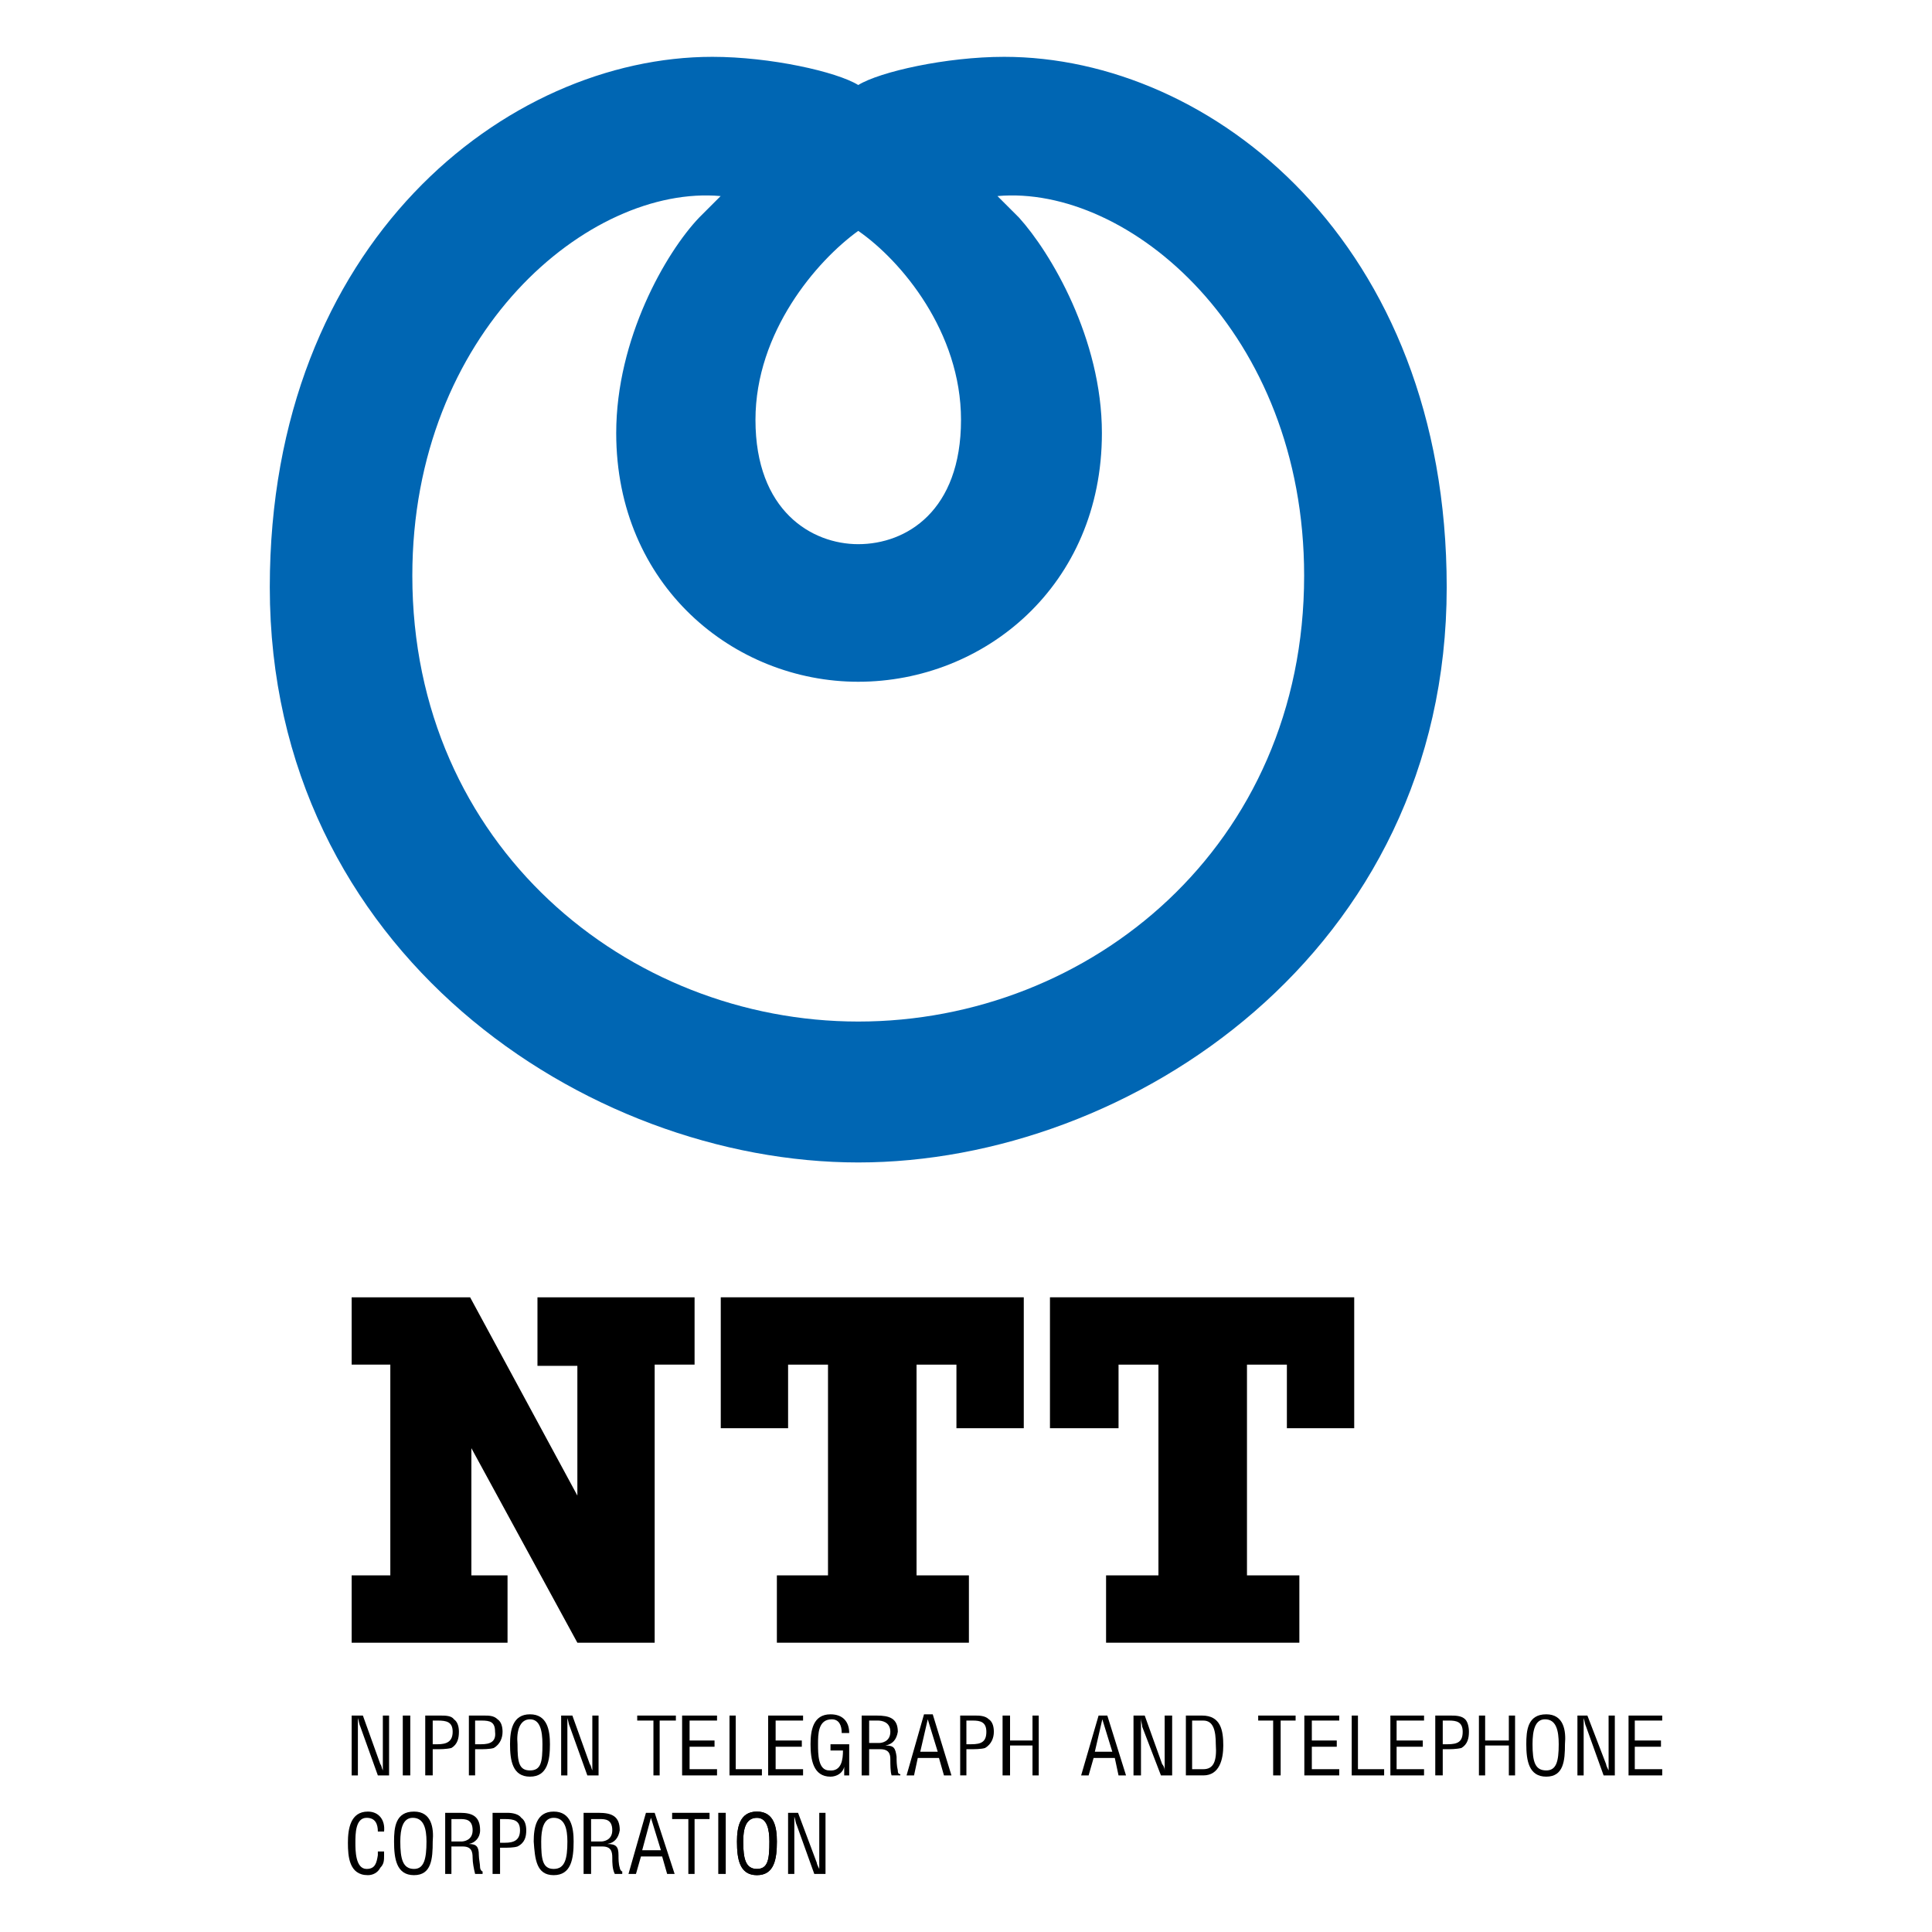 <?xml version="1.0" encoding="utf-8"?>
<!-- Generator: Adobe Illustrator 13.0.0, SVG Export Plug-In . SVG Version: 6.00 Build 14948)  -->
<!DOCTYPE svg PUBLIC "-//W3C//DTD SVG 1.0//EN" "http://www.w3.org/TR/2001/REC-SVG-20010904/DTD/svg10.dtd">
<svg version="1.0" id="Layer_1" xmlns="http://www.w3.org/2000/svg" xmlns:xlink="http://www.w3.org/1999/xlink" x="0px" y="0px"
	 width="192.756px" height="192.756px" viewBox="0 0 192.756 192.756" enable-background="new 0 0 192.756 192.756"
	 xml:space="preserve">
<g>
	<polygon fill-rule="evenodd" clip-rule="evenodd" fill="#FFFFFF" points="0,0 192.756,0 192.756,192.756 0,192.756 0,0 	"/>
	<path fill-rule="evenodd" clip-rule="evenodd" fill="#0066B3" d="M85.627,115.979c-27.123,0-58.71-21.004-58.71-57.387
		c0-34.399,23.65-52.922,44.157-52.922c5.788,0,12.403,1.488,14.554,2.812l0,0c2.149-1.323,8.765-2.812,14.553-2.812
		c20.673,0,44.157,18.523,44.157,52.922C144.337,94.975,112.749,115.979,85.627,115.979L85.627,115.979L85.627,115.979z
		 M85.627,101.92c23.153,0,44.487-17.529,44.487-44.486c0-24.311-17.53-39.03-30.596-37.872c0,0,0.661,0.661,2.15,2.15
		c3.142,3.473,8.269,12.073,8.269,21.499c0,15.215-11.742,24.808-24.311,24.808l0,0c-12.404,0-24.146-9.592-24.146-24.808
		c0-9.426,4.961-18.026,8.269-21.499c1.489-1.489,2.15-2.15,2.15-2.15c-13.065-1.158-30.761,13.561-30.761,37.872
		C41.139,84.391,62.639,101.92,85.627,101.92L85.627,101.92L85.627,101.92z M85.627,54.292c4.796,0,10.253-3.308,10.253-12.404
		c0-8.765-5.954-15.876-10.253-18.853l0,0c-4.135,2.977-10.254,10.088-10.254,18.853C75.373,50.983,80.996,54.292,85.627,54.292
		L85.627,54.292L85.627,54.292z"/>
	<polygon fill-rule="evenodd" clip-rule="evenodd" points="46.904,129.432 57.604,149.213 57.604,136.273 53.623,136.273 
		53.623,129.432 69.298,129.432 69.298,136.15 65.317,136.15 65.317,163.893 57.604,163.893 47.029,144.484 47.029,157.176 
		50.637,157.176 50.637,163.893 35.085,163.893 35.085,157.176 38.942,157.176 38.942,136.15 35.085,136.15 35.085,129.432 
		46.904,129.432 	"/>
	<polygon fill-rule="evenodd" clip-rule="evenodd" points="77.509,157.176 77.509,163.893 96.668,163.893 96.668,157.176 
		91.443,157.176 91.443,136.15 95.424,136.15 95.424,142.494 102.142,142.494 102.142,129.432 71.911,129.432 71.911,142.494 
		78.628,142.494 78.628,136.15 82.61,136.15 82.61,157.176 77.509,157.176 	"/>
	<polygon fill-rule="evenodd" clip-rule="evenodd" points="110.353,157.176 110.353,163.893 129.637,163.893 129.637,157.176 
		124.411,157.176 124.411,136.15 128.393,136.15 128.393,142.494 135.11,142.494 135.11,129.432 104.755,129.432 104.755,142.494 
		111.597,142.494 111.597,136.15 115.578,136.15 115.578,157.176 110.353,157.176 	"/>
	<path fill-rule="evenodd" clip-rule="evenodd" d="M38.196,171.162h0.622v5.971h-1.12l-1.742-4.852
		c-0.125-0.248-0.125-0.496-0.249-0.869l0,0c0,0.248,0,0.621,0,0.869v4.852h-0.622v-5.971h1.12l1.742,4.852
		c0.125,0.125,0.125,0.373,0.249,0.623l0,0c0-0.125,0-0.373,0-0.623V171.162L38.196,171.162z"/>
	<path fill-rule="evenodd" clip-rule="evenodd" d="M59.097,171.162h0.622v5.971h-1.12l-1.742-4.852
		c-0.125-0.248-0.125-0.496-0.249-0.869l0,0c0,0.248,0,0.621,0,0.869v4.852h-0.622v-5.971h1.12l1.742,4.852
		c0.125,0.125,0.125,0.373,0.249,0.623l0,0c0-0.125,0-0.373,0-0.623V171.162L59.097,171.162z"/>
	<path fill-rule="evenodd" clip-rule="evenodd" d="M116.2,171.162h0.746v5.971h-1.119l-1.866-4.852c0-0.248-0.125-0.496-0.125-0.869
		l0,0c0,0.248,0,0.621,0,0.869v4.852h-0.746v-5.971h1.12l1.741,4.852c0.124,0.125,0.249,0.373,0.249,0.623l0,0
		c0-0.125,0-0.373,0-0.623V171.162L116.2,171.162z"/>
	<polygon fill-rule="evenodd" clip-rule="evenodd" points="40.186,177.133 40.933,177.133 40.933,171.162 40.186,171.162 
		40.186,177.133 	"/>
	<path fill-rule="evenodd" clip-rule="evenodd" d="M42.426,177.133v-5.971h1.493c0.498,0,1.12,0,1.369,0.373
		c0.373,0.25,0.498,0.746,0.498,1.244c0,0.623-0.125,1.244-0.747,1.617c-0.498,0.125-1.12,0.125-1.617,0.125h-0.249v2.611H42.426
		L42.426,177.133z M43.172,174.023h0.498c0.871,0,1.493-0.248,1.493-1.244c0-0.994-0.622-1.119-1.493-1.119h-0.498V174.023
		L43.172,174.023z"/>
	<path fill-rule="evenodd" clip-rule="evenodd" d="M46.78,177.133v-5.971h1.493c0.498,0,0.995,0,1.369,0.373
		c0.373,0.25,0.498,0.746,0.498,1.244c0,0.623-0.249,1.244-0.871,1.617c-0.373,0.125-1.12,0.125-1.493,0.125h-0.373v2.611H46.78
		L46.78,177.133z M47.402,174.023h0.622c0.871,0,1.493-0.248,1.369-1.244c0-0.994-0.498-1.119-1.369-1.119h-0.622V174.023
		L47.402,174.023z"/>
	<path fill-rule="evenodd" clip-rule="evenodd" d="M49.144,186.963v-6.098h1.493c0.498,0,1.12,0.125,1.369,0.498
		c0.373,0.25,0.498,0.746,0.498,1.244c0,0.623-0.125,1.244-0.871,1.617c-0.373,0.125-0.995,0.125-1.493,0.125h-0.249v2.613H49.144
		L49.144,186.963z M49.891,183.852h0.497c0.871,0,1.493-0.248,1.493-1.244c0-0.994-0.622-1.119-1.493-1.119h-0.497V183.852
		L49.891,183.852z"/>
	<path fill-rule="evenodd" clip-rule="evenodd" d="M95.797,177.133v-5.971h1.493c0.373,0,0.995,0,1.368,0.373
		c0.374,0.25,0.498,0.746,0.498,1.244c0,0.623-0.249,1.244-0.871,1.617c-0.373,0.125-1.12,0.125-1.617,0.125h-0.249v2.611H95.797
		L95.797,177.133z M96.419,174.023h0.498c0.995,0,1.492-0.248,1.492-1.244c0-0.994-0.621-1.119-1.368-1.119h-0.623V174.023
		L96.419,174.023z"/>
	<path fill-rule="evenodd" clip-rule="evenodd" d="M52.876,171.037c1.742,0,1.991,1.617,1.991,2.986
		c0,1.617-0.249,3.234-1.991,3.234s-1.99-1.617-1.99-3.234C50.886,172.654,51.134,171.037,52.876,171.037L52.876,171.037z
		 M52.876,171.535c-0.995,0-1.369,1.119-1.244,2.488c0,1.742,0.125,2.613,1.244,2.613s1.244-0.871,1.244-2.613
		C54.12,172.654,53.872,171.535,52.876,171.535L52.876,171.535z"/>
	<path fill-rule="evenodd" clip-rule="evenodd" d="M41.306,180.742c1.742,0,1.991,1.617,1.866,2.984
		c0,1.742-0.125,3.359-1.866,3.359s-1.991-1.617-1.991-3.359C39.315,182.359,39.44,180.742,41.306,180.742L41.306,180.742z
		 M41.182,181.363c-0.996,0-1.244,1.119-1.244,2.363c0,1.742,0.249,2.738,1.369,2.738c0.995,0,1.244-0.996,1.244-2.738
		C42.55,182.482,42.301,181.363,41.182,181.363L41.182,181.363z"/>
	<path fill-rule="evenodd" clip-rule="evenodd" d="M75.519,180.742c1.742,0,1.99,1.617,1.99,2.984c0,1.742-0.249,3.359-1.99,3.359
		s-1.991-1.617-1.991-3.359C73.528,182.359,73.777,180.742,75.519,180.742L75.519,180.742z M75.519,181.363
		c-1.12,0-1.369,1.119-1.369,2.363c0,1.742,0.249,2.738,1.369,2.738s1.244-0.996,1.244-2.738
		C76.763,182.482,76.514,181.363,75.519,181.363L75.519,181.363z"/>
	<path fill-rule="evenodd" clip-rule="evenodd" d="M55.24,180.742c1.742,0,1.991,1.617,1.991,2.984c0,1.742-0.249,3.359-1.991,3.359
		s-1.866-1.617-1.991-3.359C53.249,182.359,53.498,180.742,55.24,180.742L55.24,180.742z M55.24,181.363
		c-0.995,0-1.244,1.119-1.244,2.363c0,1.742,0.125,2.738,1.244,2.738s1.369-0.996,1.369-2.738
		C56.608,182.482,56.359,181.363,55.24,181.363L55.24,181.363z"/>
	<path fill-rule="evenodd" clip-rule="evenodd" d="M75.519,180.742c1.742,0,1.99,1.617,1.99,2.984c0,1.742-0.249,3.359-1.99,3.359
		s-1.991-1.617-1.991-3.359C73.528,182.359,73.777,180.742,75.519,180.742L75.519,180.742z M75.519,181.363
		c-1.12,0-1.369,1.119-1.369,2.363c0,1.742,0.249,2.738,1.369,2.738s1.244-0.996,1.244-2.738
		C76.763,182.482,76.514,181.363,75.519,181.363L75.519,181.363z"/>
	<polygon fill-rule="evenodd" clip-rule="evenodd" points="63.575,171.162 67.432,171.162 67.432,171.66 65.814,171.66 
		65.814,177.133 65.193,177.133 65.193,171.66 63.575,171.66 63.575,171.162 	"/>
	<polygon fill-rule="evenodd" clip-rule="evenodd" points="67.059,180.865 70.791,180.865 70.791,181.488 69.298,181.488 
		69.298,186.963 68.676,186.963 68.676,181.488 67.059,181.488 67.059,180.865 	"/>
	<polygon fill-rule="evenodd" clip-rule="evenodd" points="68.054,177.133 68.054,171.162 71.538,171.162 71.538,171.66 
		68.8,171.66 68.8,173.65 71.289,173.65 71.289,174.273 68.8,174.273 68.8,176.512 71.538,176.512 71.538,177.133 68.054,177.133 	
		"/>
	<polygon fill-rule="evenodd" clip-rule="evenodd" points="76.638,177.133 76.638,171.162 80.122,171.162 80.122,171.66 
		77.385,171.66 77.385,173.65 79.997,173.65 79.997,174.273 77.385,174.273 77.385,176.512 80.122,176.512 80.122,177.133 
		76.638,177.133 	"/>
	<polygon fill-rule="evenodd" clip-rule="evenodd" points="72.782,177.133 72.782,171.162 73.403,171.162 73.403,176.512 
		76.016,176.512 76.016,177.133 72.782,177.133 	"/>
	<path fill-rule="evenodd" clip-rule="evenodd" d="M84.725,177.133h-0.498v-0.869l0,0c-0.125,0.621-0.747,0.994-1.368,0.994
		c-1.742,0-1.991-1.742-1.991-3.234c0-1.369,0.249-2.986,1.991-2.986c1.244,0,1.866,0.748,1.866,1.867h-0.747
		c0-0.746-0.249-1.369-0.995-1.369c-1.368,0-1.368,1.494-1.368,2.488c0,0.996,0,2.613,1.12,2.613
		c1.244,0.125,1.368-1.121,1.368-1.99h-1.244v-0.623h1.866V177.133L84.725,177.133z"/>
	<path fill-rule="evenodd" clip-rule="evenodd" d="M86.715,177.133h-0.747v-5.971h1.493c1.244,0,2.115,0.25,2.115,1.617
		c-0.124,0.746-0.498,1.244-1.244,1.369l0,0c0.871,0,0.996,0.248,1.12,1.119c0,0.373,0,0.871,0.124,1.369
		c0,0.125,0,0.373,0.249,0.373v0.123h-0.871c-0.125-0.371-0.125-1.119-0.125-1.617c0-0.496-0.125-0.994-0.995-0.994h-1.12V177.133
		L86.715,177.133z M86.715,173.898h0.995c0.249,0,1.12-0.123,1.12-1.119c0-0.994-0.871-1.119-1.244-1.119h-0.871V173.898
		L86.715,173.898z"/>
	<path fill-rule="evenodd" clip-rule="evenodd" d="M92.189,171.037h0.871l1.866,6.096H94.18l-0.498-1.74h-2.115l-0.374,1.74h-0.746
		L92.189,171.037L92.189,171.037z M92.562,171.535L92.562,171.535l-0.747,3.234h1.742L92.562,171.535L92.562,171.535z"/>
	<path fill-rule="evenodd" clip-rule="evenodd" d="M81.739,180.865h0.622v6.098h-1.12l-1.742-4.854
		c-0.125-0.248-0.125-0.496-0.249-0.869l0,0c0,0.248,0,0.621,0,0.869v4.854h-0.623v-6.098h0.996l1.866,4.977
		c0,0.125,0.125,0.373,0.249,0.623l0,0c0-0.25,0-0.498,0-0.623V180.865L81.739,180.865z"/>
	<polygon fill-rule="evenodd" clip-rule="evenodd" points="71.662,186.963 72.408,186.963 72.408,180.865 71.662,180.865 
		71.662,186.963 	"/>
	<path fill-rule="evenodd" clip-rule="evenodd" d="M45.038,186.963h-0.622v-6.098h1.493c1.244,0,1.99,0.375,1.99,1.742
		c0,0.746-0.497,1.244-1.12,1.369l0,0c0.747,0,0.996,0.248,0.996,1.119c0,0.373,0.124,0.871,0.124,1.244
		c0,0.125,0.125,0.373,0.249,0.373v0.25h-0.746c-0.125-0.498-0.249-1.121-0.249-1.617c0-0.623-0.125-1.121-0.995-1.121h-1.12
		V186.963L45.038,186.963z M45.038,183.727h0.996c0.249,0,1.12-0.123,1.12-1.119c0-1.119-0.747-1.119-1.244-1.119h-0.871V183.727
		L45.038,183.727z"/>
	<path fill-rule="evenodd" clip-rule="evenodd" d="M58.972,186.963h-0.747v-6.098h1.493c1.368,0,2.115,0.375,2.115,1.742
		c-0.125,0.746-0.498,1.244-1.244,1.369l0,0c0.871,0,1.12,0.248,1.12,1.119c0,0.373,0,0.871,0.125,1.244
		c0,0.125,0.125,0.373,0.249,0.373v0.25h-0.746c-0.249-0.498-0.249-1.121-0.249-1.617c0-0.623-0.125-1.121-0.995-1.121h-1.12
		V186.963L58.972,186.963z M58.972,183.727h0.995c0.249,0,1.12-0.123,1.12-1.119c0-1.119-0.746-1.119-1.244-1.119h-0.871V183.727
		L58.972,183.727z"/>
	<path fill-rule="evenodd" clip-rule="evenodd" d="M64.446,180.865h0.871l1.991,6.098h-0.747l-0.498-1.742h-2.115l-0.498,1.742
		h-0.746L64.446,180.865L64.446,180.865z M64.944,181.363L64.944,181.363l-0.871,3.234h1.866L64.944,181.363L64.944,181.363z"/>
	<path fill-rule="evenodd" clip-rule="evenodd" d="M109.606,171.162h0.871l1.866,5.971h-0.747l-0.373-1.74h-2.114l-0.498,1.74
		h-0.746L109.606,171.162L109.606,171.162z M109.979,171.535L109.979,171.535l-0.746,3.234h1.741L109.979,171.535L109.979,171.535z"
		/>
	<polygon fill-rule="evenodd" clip-rule="evenodd" points="100.027,177.133 100.027,171.162 100.773,171.162 100.773,173.65 
		103.013,173.65 103.013,171.162 103.635,171.162 103.635,177.133 103.013,177.133 103.013,174.148 100.773,174.148 
		100.773,177.133 100.027,177.133 	"/>
	<path fill-rule="evenodd" clip-rule="evenodd" d="M160.49,171.162h0.621v5.971h-1.119l-1.742-4.852
		c-0.124-0.248-0.124-0.496-0.248-0.869l0,0c0,0.248,0,0.621,0,0.869v4.852h-0.622v-5.971h0.995l1.866,4.852
		c0,0.125,0.124,0.373,0.249,0.623l0,0c0-0.125,0-0.373,0-0.623V171.162L160.49,171.162z"/>
	<path fill-rule="evenodd" clip-rule="evenodd" d="M143.197,177.133v-5.971h1.492c0.498,0,1.12,0,1.493,0.373
		c0.249,0.25,0.373,0.746,0.373,1.244c0,0.623-0.124,1.244-0.746,1.617c-0.498,0.125-1.12,0.125-1.617,0.125h-0.249v2.611H143.197
		L143.197,177.133z M143.943,174.023h0.497c0.996,0,1.493-0.248,1.493-1.244c0-0.994-0.622-1.119-1.368-1.119h-0.622V174.023
		L143.943,174.023z"/>
	<path fill-rule="evenodd" clip-rule="evenodd" d="M154.27,171.037c1.741,0,1.99,1.617,1.866,2.986c0,1.617-0.125,3.234-1.866,3.234
		c-1.742,0-1.991-1.617-1.991-3.234C152.278,172.654,152.403,171.037,154.27,171.037L154.27,171.037z M154.145,171.535
		c-0.995,0-1.244,1.119-1.244,2.488c0,1.742,0.249,2.613,1.369,2.613c0.995,0,1.244-0.871,1.244-2.613
		C155.514,172.654,155.265,171.535,154.145,171.535L154.145,171.535z"/>
	<polygon fill-rule="evenodd" clip-rule="evenodd" points="125.531,171.162 129.263,171.162 129.263,171.66 127.771,171.66 
		127.771,177.133 127.023,177.133 127.023,171.66 125.531,171.66 125.531,171.162 	"/>
	<polygon fill-rule="evenodd" clip-rule="evenodd" points="130.134,177.133 130.134,171.162 133.617,171.162 133.617,171.66 
		130.881,171.66 130.881,173.65 133.369,173.65 133.369,174.273 130.881,174.273 130.881,176.512 133.617,176.512 133.617,177.133 
		130.134,177.133 	"/>
	<polygon fill-rule="evenodd" clip-rule="evenodd" points="138.719,177.133 138.719,171.162 142.077,171.162 142.077,171.66 
		139.34,171.66 139.34,173.65 141.953,173.65 141.953,174.273 139.34,174.273 139.34,176.512 142.077,176.512 142.077,177.133 
		138.719,177.133 	"/>
	<polygon fill-rule="evenodd" clip-rule="evenodd" points="162.48,177.133 162.48,171.162 165.839,171.162 165.839,171.66 
		163.103,171.66 163.103,173.65 165.715,173.65 165.715,174.273 163.103,174.273 163.103,176.512 165.839,176.512 165.839,177.133 
		162.48,177.133 	"/>
	<polygon fill-rule="evenodd" clip-rule="evenodd" points="134.861,177.133 134.861,171.162 135.483,171.162 135.483,176.512 
		138.096,176.512 138.096,177.133 134.861,177.133 	"/>
	<polygon fill-rule="evenodd" clip-rule="evenodd" points="147.552,177.133 147.552,171.162 148.173,171.162 148.173,173.65 
		150.537,173.65 150.537,171.162 151.159,171.162 151.159,177.133 150.537,177.133 150.537,174.148 148.173,174.148 
		148.173,177.133 147.552,177.133 	"/>
	<path fill-rule="evenodd" clip-rule="evenodd" d="M118.315,177.133v-5.971h1.617c1.866,0,2.115,1.492,2.115,2.986
		c0,1.367-0.374,2.984-1.991,2.984H118.315L118.315,177.133z M118.938,176.512h1.119c0.995,0,1.368-0.746,1.244-2.488
		c0-1.369-0.249-2.363-1.244-2.363h-1.119V176.512L118.938,176.512z"/>
	<path fill-rule="evenodd" clip-rule="evenodd" d="M37.698,182.732c0-0.746-0.249-1.369-1.12-1.369c-1.12,0-1.12,1.617-1.12,2.488
		c0,0.746,0,2.613,1.12,2.613c0.871,0,0.995-0.623,1.12-1.369c0-0.125,0-0.248,0-0.373h0.622c0,0.125,0,0.248,0,0.373
		c0,0.498,0,0.871-0.374,1.244c-0.249,0.498-0.746,0.746-1.244,0.746c-1.866,0-1.991-1.865-1.991-3.234s0.249-3.109,1.991-3.109
		c1.12,0,1.742,0.871,1.617,1.99H37.698L37.698,182.732z"/>
</g>
</svg>
